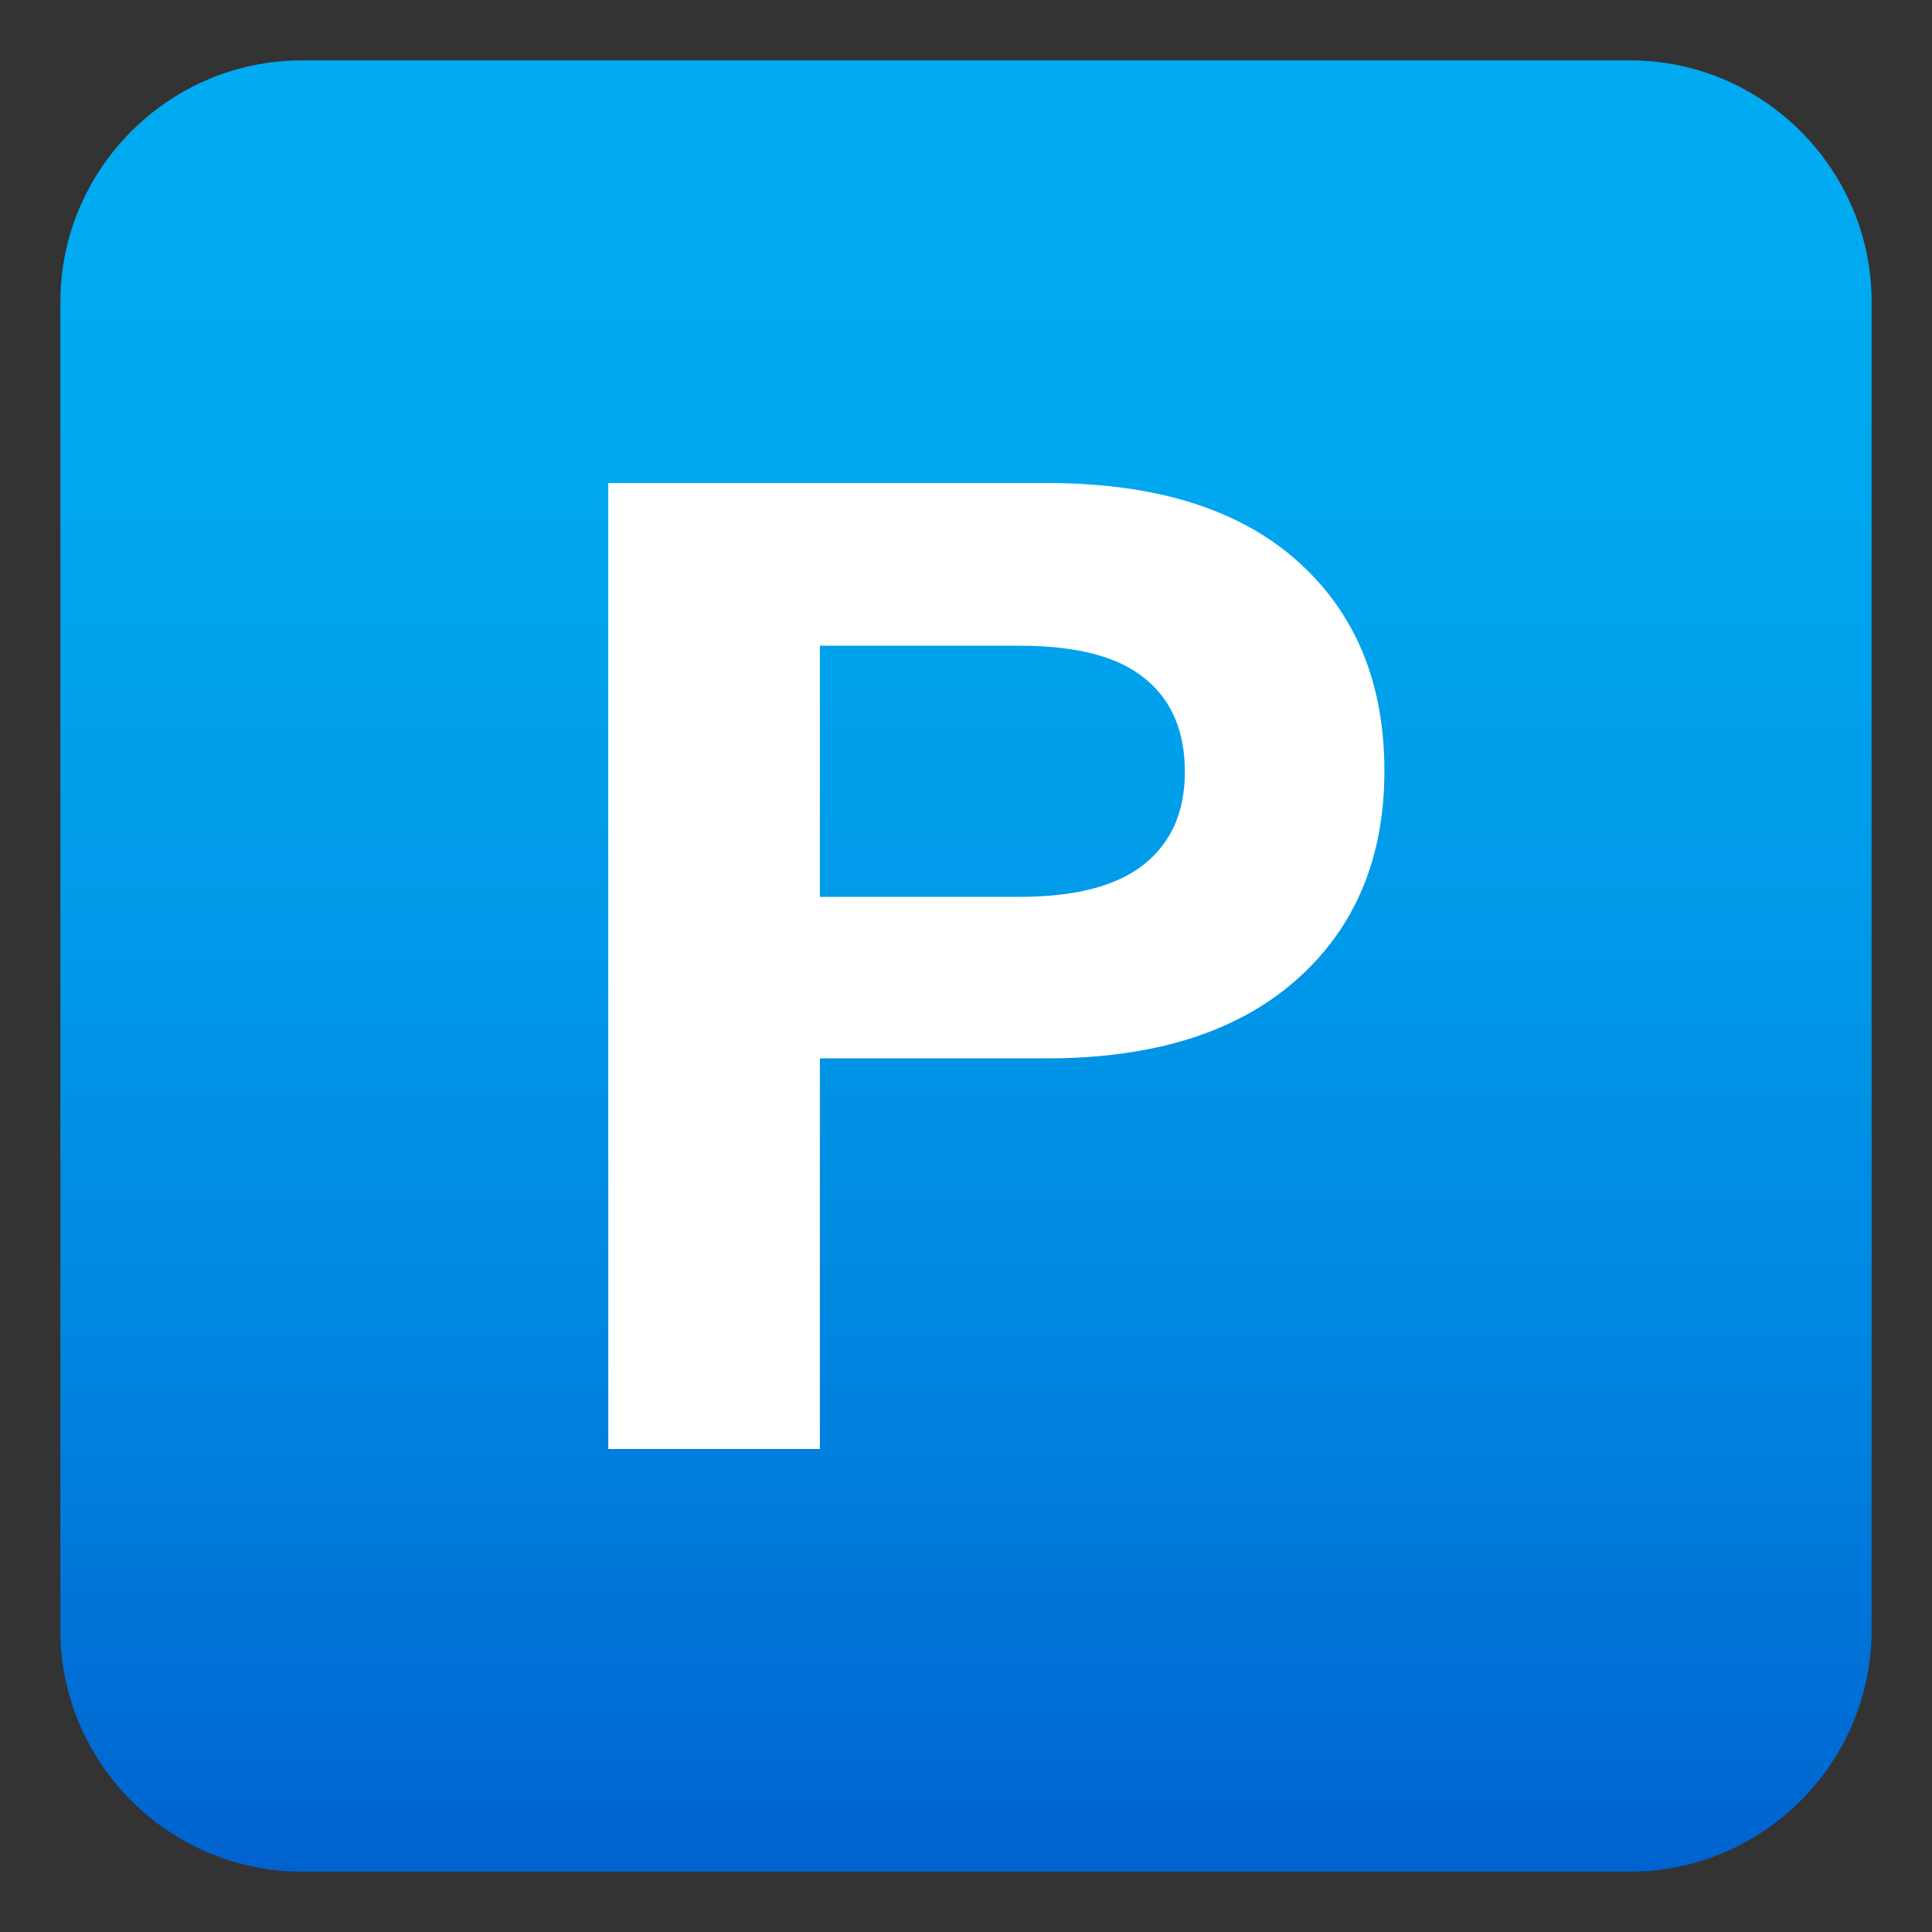<svg xmlns="http://www.w3.org/2000/svg" xml:space="preserve" style="enable-background:new 0 0 64 64" viewBox="0 0 64 64"><rect x="0" y="0" width="64" height="64" fill="#333333" stroke="none"/><linearGradient id="a" x1="32" x2="32" y1="2" y2="62" gradientUnits="userSpaceOnUse"><stop offset="0" style="stop-color:#00abf1"/><stop offset=".229" style="stop-color:#00a7ef"/><stop offset=".467" style="stop-color:#009ae9"/><stop offset=".708" style="stop-color:#0086e0"/><stop offset=".95" style="stop-color:#0069d3"/><stop offset="1" style="stop-color:#0062d0"/></linearGradient><path d="M62 54c0 4.4-3.6 8-8 8H10c-4.4 0-8-3.6-8-8V10c0-4.4 3.6-8 8-8h44c4.4 0 8 3.6 8 8v44z" style="fill:url(#a)"/><path d="M34.66 16H20.15v32h7.01V35.06h7.51c3.54 0 6.29-.86 8.25-2.58 1.96-1.72 2.94-4.04 2.94-6.94 0-2.94-.97-5.26-2.9-6.97-1.94-1.72-4.7-2.57-8.3-2.57zm3.24 12.63c-.9.72-2.28 1.08-4.13 1.08h-6.61v-8.32h6.61c1.89 0 3.27.36 4.15 1.08.89.72 1.33 1.75 1.33 3.1 0 1.32-.45 2.34-1.35 3.06z" style="fill:#fff"/></svg>